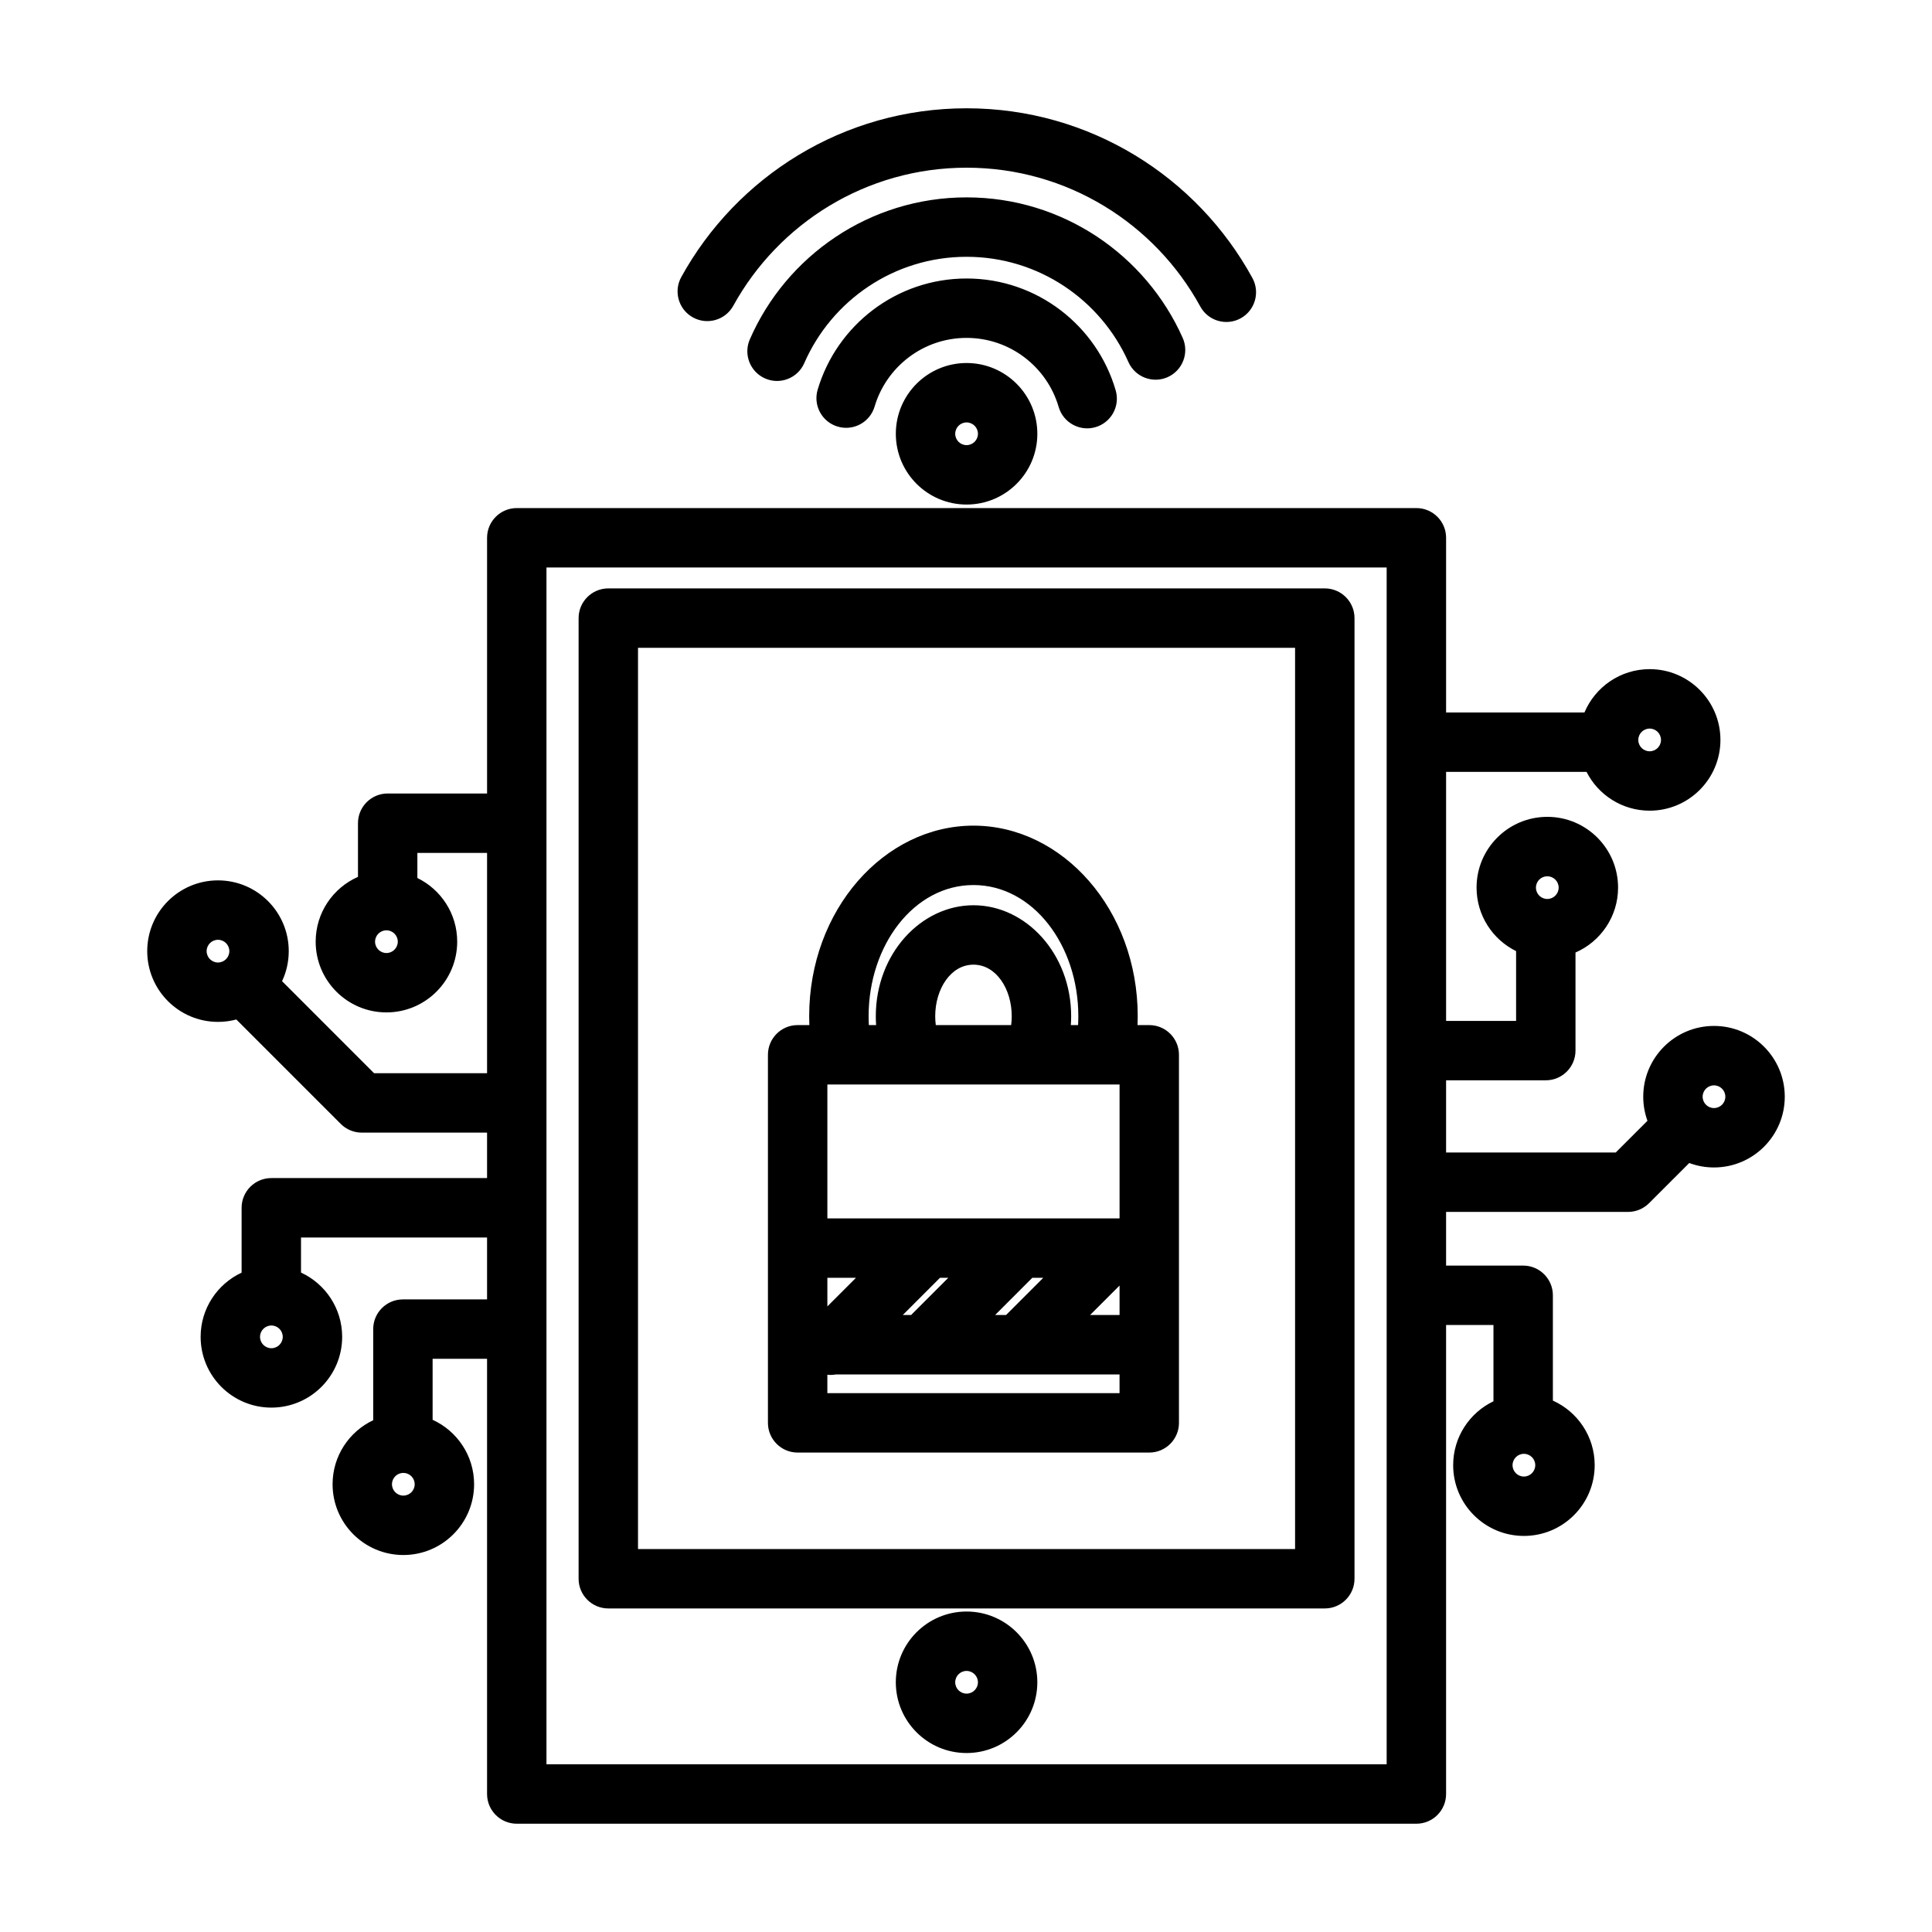 <?xml version="1.0" encoding="UTF-8"?>
<!-- Uploaded to: ICON Repo, www.svgrepo.com, Generator: ICON Repo Mixer Tools -->
<svg fill="#000000" width="800px" height="800px" version="1.1" viewBox="144 144 512 512" xmlns="http://www.w3.org/2000/svg">
 <path d="m545.78 414.55v-18.496c-6.203-3.059-10.477-9.449-10.477-16.832 0-10.352 8.402-18.75 18.75-18.75 10.352 0 18.754 8.398 18.754 18.75 0 7.695-4.648 14.316-11.285 17.207v25.992c0 4.348-3.527 7.871-7.871 7.871h-26.422v19.133h44.957l8.406-8.406c-0.723-1.992-1.117-4.141-1.117-6.383 0-10.348 8.402-18.754 18.754-18.754 10.348 0 18.754 8.406 18.754 18.754 0 10.352-8.406 18.754-18.754 18.754-2.309 0-4.516-0.418-6.559-1.18l-10.656 10.652c-1.477 1.477-3.481 2.309-5.566 2.309h-48.219v14.223h20.426c4.352 0 7.875 3.527 7.875 7.875v27.906c6.527 2.93 11.078 9.492 11.078 17.109 0 10.352-8.402 18.754-18.754 18.754-10.348 0-18.75-8.402-18.75-18.754 0-7.461 4.363-13.91 10.68-16.93v-20.215h-12.555v124.29c0 4.352-3.527 7.875-7.871 7.875h-238.41c-4.344 0-7.871-3.523-7.871-7.875v-115.33h-14.43v16.164c6.488 2.953 10.996 9.492 10.996 17.074 0 10.355-8.402 18.758-18.75 18.758-10.352 0-18.754-8.402-18.754-18.758 0-7.492 4.402-13.965 10.766-16.965v-24.145c0-4.348 3.519-7.871 7.871-7.871h22.301v-16.406h-49.305v9.297c6.438 2.973 10.906 9.484 10.906 17.031 0 10.352-8.406 18.754-18.754 18.754-10.352 0-18.754-8.402-18.754-18.754 0-7.531 4.449-14.027 10.859-17.012v-17.188c0-4.348 3.523-7.875 7.871-7.875h57.176v-12.043h-33.199c-2.086 0-4.09-0.832-5.566-2.305l-27.68-27.68c-1.555 0.414-3.184 0.637-4.863 0.637-10.348 0-18.75-8.402-18.75-18.754 0-10.348 8.402-18.75 18.75-18.75 10.352 0 18.754 8.402 18.754 18.75 0 2.852-0.637 5.547-1.773 7.965l24.391 24.395h29.938v-58.387h-18.469v6.648c6.246 3.043 10.555 9.457 10.555 16.867 0 10.352-8.406 18.754-18.754 18.754-10.352 0-18.754-8.402-18.754-18.754 0-7.668 4.613-14.262 11.211-17.168v-14.223c0-4.348 3.523-7.871 7.871-7.871h26.34v-67.766c0-4.344 3.527-7.871 7.871-7.871h238.41c4.344 0 7.871 3.527 7.871 7.871v46.297h36.664c2.84-6.742 9.512-11.484 17.285-11.484 10.348 0 18.754 8.406 18.754 18.758 0 10.348-8.406 18.75-18.754 18.75-7.305 0-13.637-4.184-16.73-10.281h-37.219v65.992zm-256.96-120.16v317.17h222.66v-317.17zm111.33 276.68c-10.348 0-18.75 8.398-18.75 18.75 0 10.352 8.402 18.75 18.75 18.75 10.352 0 18.754-8.398 18.754-18.75 0-10.352-8.402-18.75-18.754-18.75zm0 15.742c1.66 0 3.012 1.348 3.012 3.008 0 1.66-1.352 3.008-3.012 3.008s-3.008-1.348-3.008-3.008c0-1.66 1.348-3.008 3.008-3.008zm102.81-279.01c0-4.344-3.527-7.871-7.871-7.871h-189.88c-4.344 0-7.871 3.527-7.871 7.871v254.58c0 4.348 3.527 7.871 7.871 7.871h189.88c4.344 0 7.871-3.523 7.871-7.871zm-189.88 7.871v238.84h174.13v-238.84zm-62.191 218.66c1.66 0 3.008 1.344 3.008 3.004 0 1.664-1.348 3.012-3.008 3.012-1.66 0-3.012-1.348-3.012-3.012 0-1.66 1.352-3.004 3.012-3.004zm296.96-5.055c1.66 0 3.012 1.348 3.012 3.008s-1.352 3.012-3.012 3.012c-1.66 0-3.008-1.352-3.008-3.012s1.348-3.008 3.008-3.008zm-189.36-113.62c-0.031-0.781-0.047-1.562-0.047-2.352 0-28.227 19.922-50.504 43.531-50.504 23.609 0 43.535 22.277 43.535 50.504 0 0.789-0.016 1.57-0.047 2.352h3.106c4.344 0 7.871 3.523 7.871 7.871v97.543c0 4.344-3.527 7.871-7.871 7.871h-93.184c-4.348 0-7.871-3.527-7.871-7.871v-97.543c0-4.348 3.523-7.871 7.871-7.871zm82.203 92.578h-75.141c-0.762 0.137-1.531 0.168-2.293 0.086v4.879h77.434zm-224.77-12.965c1.664 0 3.008 1.352 3.008 3.008 0 1.66-1.344 3.012-3.008 3.012-1.66 0-3.012-1.352-3.012-3.012 0-1.656 1.352-3.008 3.012-3.008zm179.39-12.645h-2.203l-9.863 9.867h2.223c0.125-0.145 0.254-0.285 0.391-0.418zm22.262 0-9.863 9.867h2.906l9.867-9.867zm15.309 9.867h7.812v-7.812zm-69.621-9.867v7.582l7.586-7.582zm77.434-15.746v-35.48h-77.434v35.48zm157.53-35.25c1.664 0 3.008 1.344 3.008 3.008 0 1.66-1.344 3.008-3.008 3.008-1.66 0-3.008-1.348-3.008-3.008 0-1.664 1.348-3.008 3.008-3.008zm-168.52-15.973c0.039-0.777 0.062-1.559 0.062-2.352 0-18.84-12.027-34.762-27.789-34.762-15.758 0-27.785 15.922-27.785 34.762 0 0.793 0.02 1.574 0.062 2.352h1.922c-0.055-0.777-0.082-1.559-0.082-2.352 0-16.586 12.016-29.406 25.883-29.406 13.871 0 25.887 12.82 25.887 29.406 0 0.793-0.027 1.574-0.086 2.352zm-17.738 0c0.102-0.766 0.152-1.551 0.152-2.352 0-7.203-4.113-13.66-10.141-13.66-6.023 0-10.137 6.457-10.137 13.66 0 0.801 0.051 1.586 0.152 2.352zm-210.2-22.605c1.66 0 3.012 1.348 3.012 3.008s-1.352 3.012-3.012 3.012c-1.66 0-3.008-1.352-3.008-3.012s1.348-3.008 3.008-3.008zm44.641-2.512c1.664 0 3.008 1.348 3.008 3.008s-1.344 3.012-3.008 3.012c-1.66 0-3.012-1.352-3.012-3.012s1.352-3.008 3.012-3.008zm307.64-14.32c1.66 0 3.012 1.344 3.012 3.004 0 1.664-1.352 3.008-3.012 3.008-1.66 0-3.008-1.344-3.008-3.008 0-1.66 1.348-3.004 3.008-3.004zm27.125-39.141c1.664 0 3.008 1.348 3.008 3.012 0 1.66-1.344 3.004-3.008 3.004-1.66 0-3.008-1.344-3.008-3.004 0-1.664 1.348-3.012 3.008-3.012zm-181.02-96.879c-10.348 0-18.75 8.406-18.75 18.758 0 10.348 8.402 18.75 18.75 18.75 10.352 0 18.754-8.402 18.754-18.75 0-10.352-8.402-18.758-18.754-18.758zm0 15.746c1.66 0 3.012 1.348 3.012 3.012 0 1.66-1.352 3.004-3.012 3.004s-3.008-1.344-3.008-3.004c0-1.664 1.348-3.012 3.008-3.012zm-24.371-4.207c3.113-10.516 12.855-18.195 24.371-18.195 11.555 0 21.324 7.731 24.402 18.301 1.219 4.172 5.59 6.574 9.758 5.356 4.172-1.211 6.574-5.586 5.356-9.758-4.981-17.117-20.797-29.641-39.516-29.641-18.652 0-34.426 12.438-39.465 29.469-1.238 4.164 1.145 8.551 5.312 9.781 4.164 1.234 8.547-1.145 9.781-5.312zm-18.645-11.504c7.238-16.582 23.781-28.184 43.016-28.184 19.125 0 35.59 11.469 42.891 27.895 1.762 3.969 6.418 5.762 10.391 4 3.969-1.77 5.758-6.426 3.996-10.395-9.75-21.934-31.742-37.246-57.277-37.246-25.688 0-47.785 15.488-57.445 37.633-1.738 3.984 0.086 8.625 4.066 10.363 3.981 1.738 8.625-0.082 10.363-4.066zm-18.805-15.211c12-21.797 35.195-36.586 61.82-36.586 26.707 0 49.965 14.879 61.938 36.789 2.082 3.816 6.867 5.219 10.68 3.137s5.219-6.871 3.137-10.68c-14.645-26.801-43.09-44.988-75.754-44.988-32.559 0-60.934 18.074-75.609 44.73-2.102 3.809-0.711 8.602 3.098 10.695 3.805 2.094 8.594 0.707 10.691-3.098z" fill-rule="evenodd"/>
</svg>